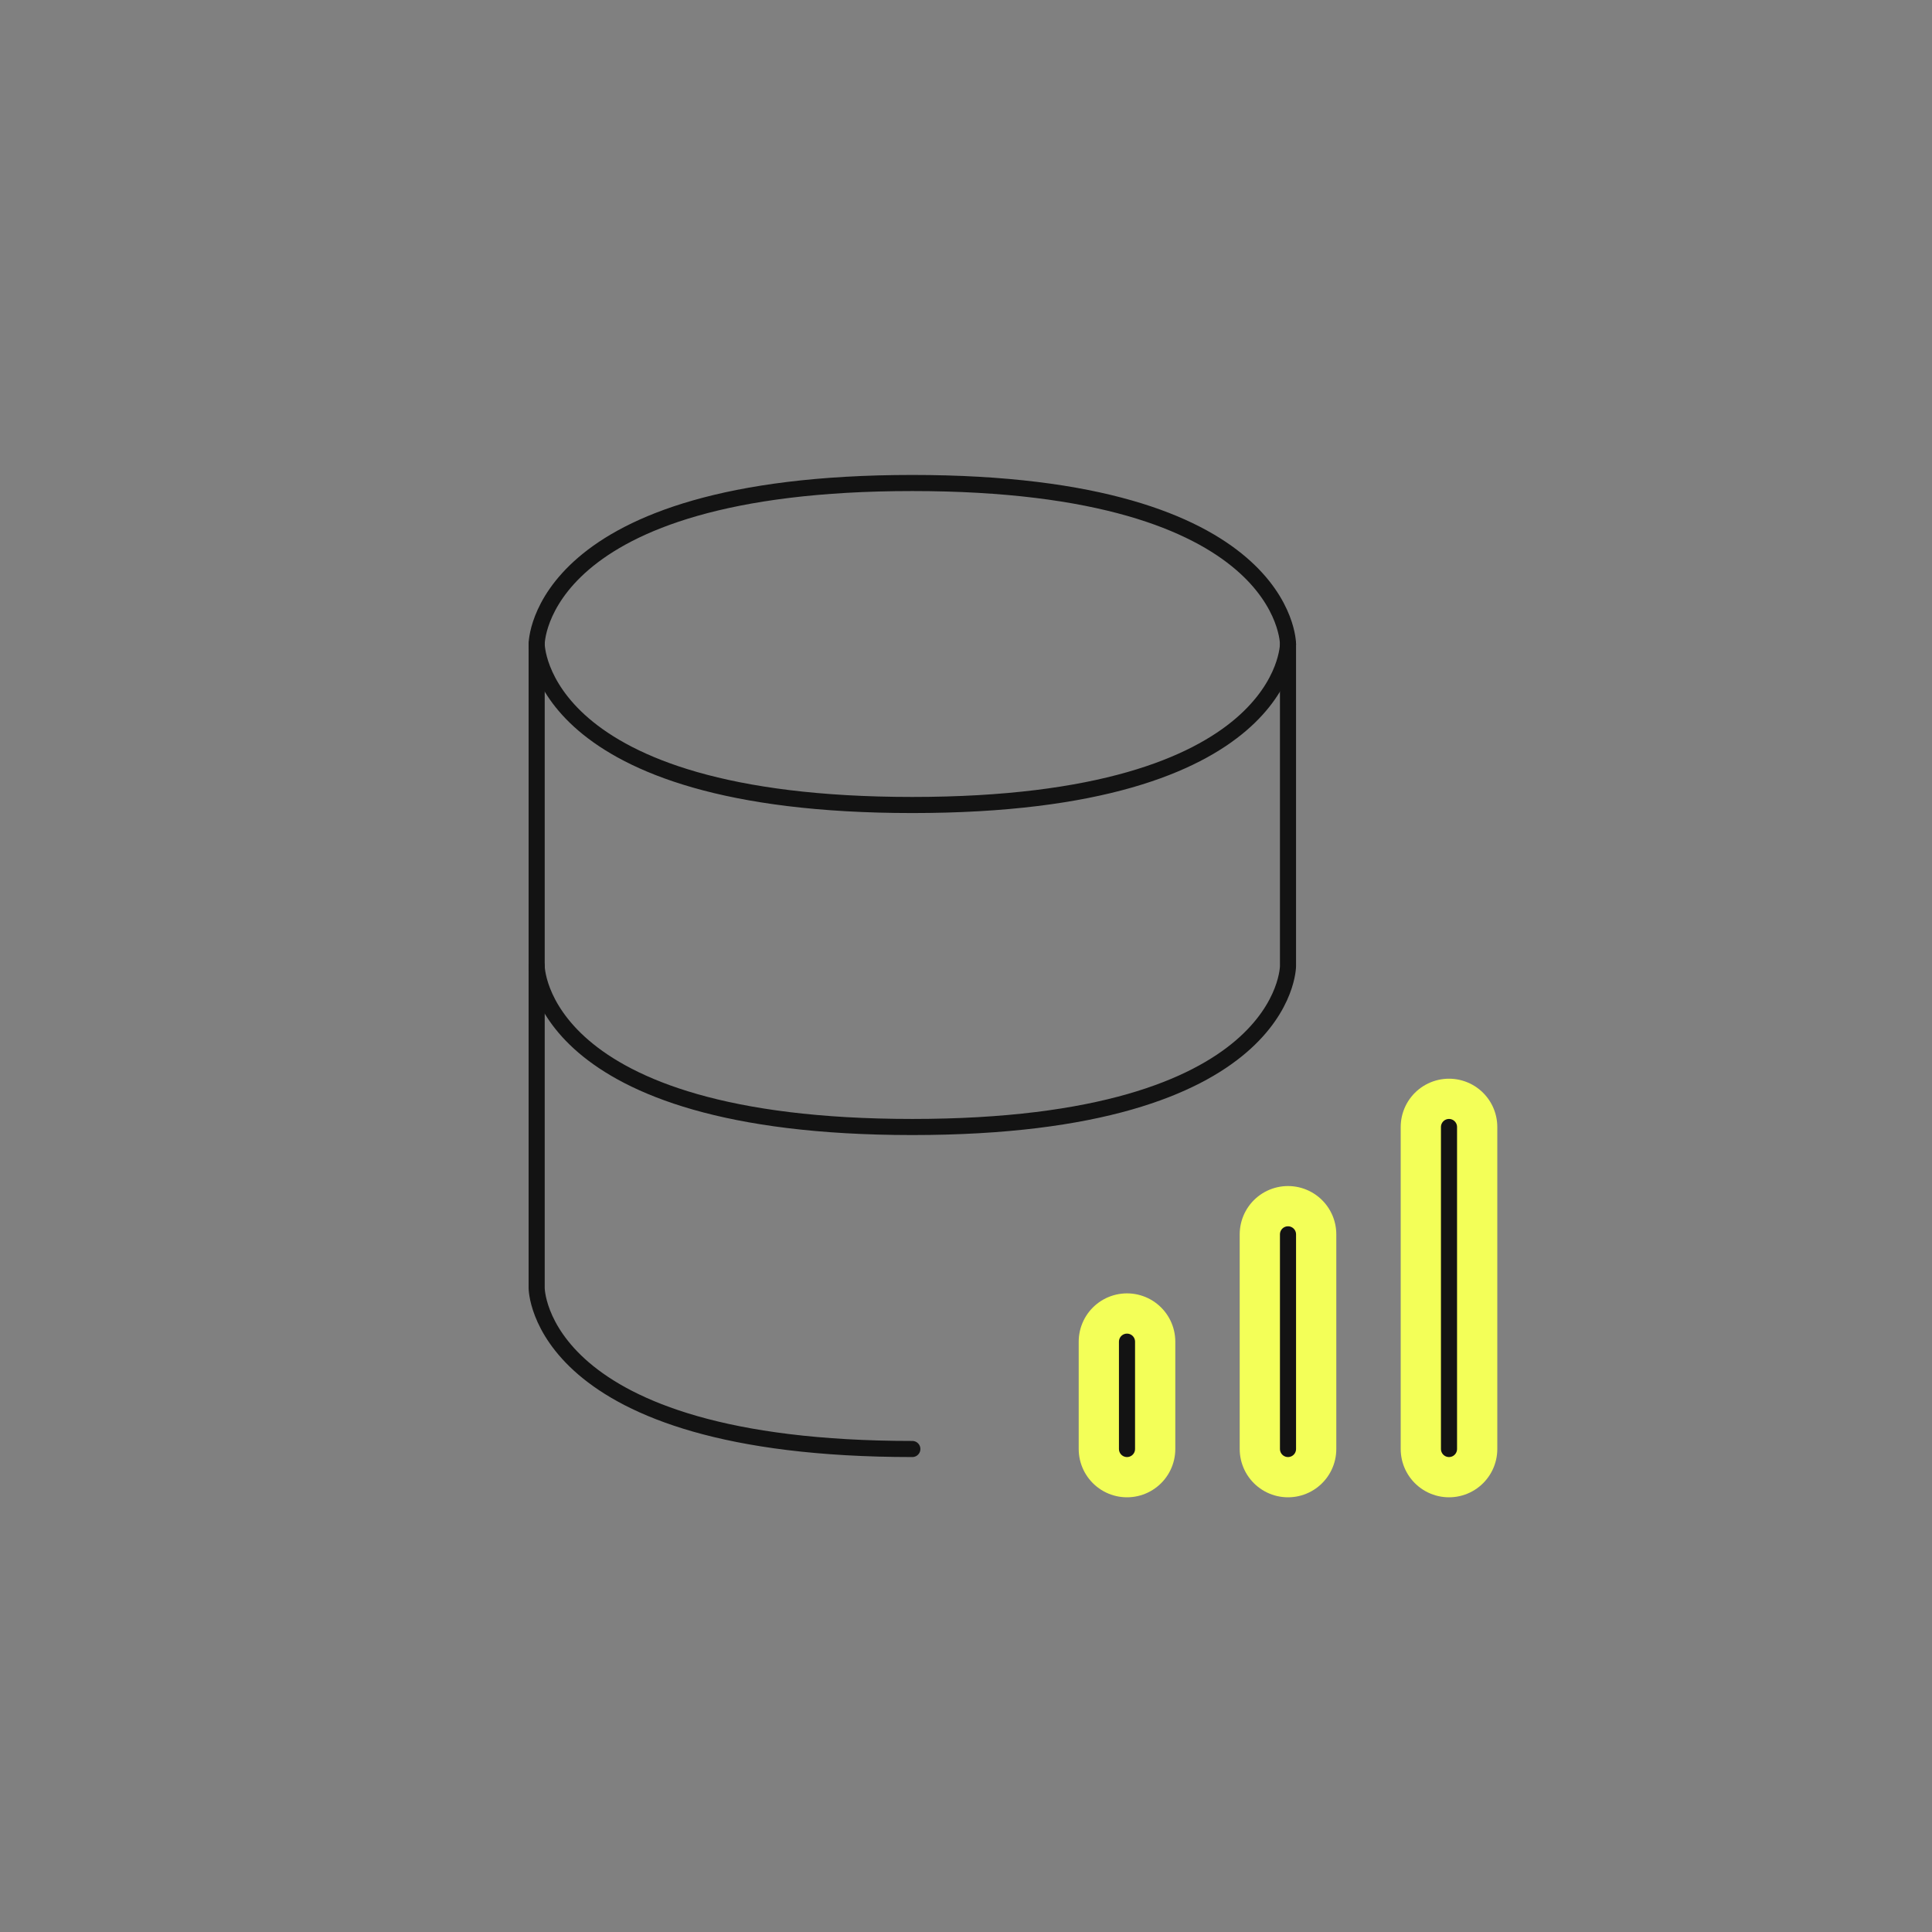 <svg width="120" height="120" viewBox="0 0 120 120" fill="none" xmlns="http://www.w3.org/2000/svg">
<rect x="0" y="0" width="120" height="120" fill="#808080" stroke="none"/>
<path d="M70 90V83.333" stroke="#F3FF58" stroke-width="6" stroke-linecap="round"/>
<path d="M80 90V76.667" stroke="#F3FF58" stroke-width="6" stroke-linecap="round"/>
<path d="M90 90V70" stroke="#F3FF58" stroke-width="6" stroke-linecap="round"/>
<path d="M33.333 40V60C33.333 60 33.333 70 56.667 70C80 70 80 60 80 60V40" stroke="#131313" stroke-linecap="round" stroke-linejoin="round"/>
<path d="M56.667 30C80 30 80 40 80 40C80 40 80 50 56.667 50C33.333 50 33.333 40 33.333 40C33.333 40 33.333 30 56.667 30Z" stroke="#131313" stroke-linecap="round" stroke-linejoin="round"/>
<path d="M56.667 90C33.333 90 33.333 80 33.333 80V60" stroke="#131313" stroke-linecap="round" stroke-linejoin="round"/>
<path d="M70 90V83.333" stroke="#131313" stroke-linecap="round"/>
<path d="M80 90V76.667" stroke="#131313" stroke-linecap="round"/>
<path d="M90 90V70" stroke="#131313" stroke-linecap="round"/>
</svg>
